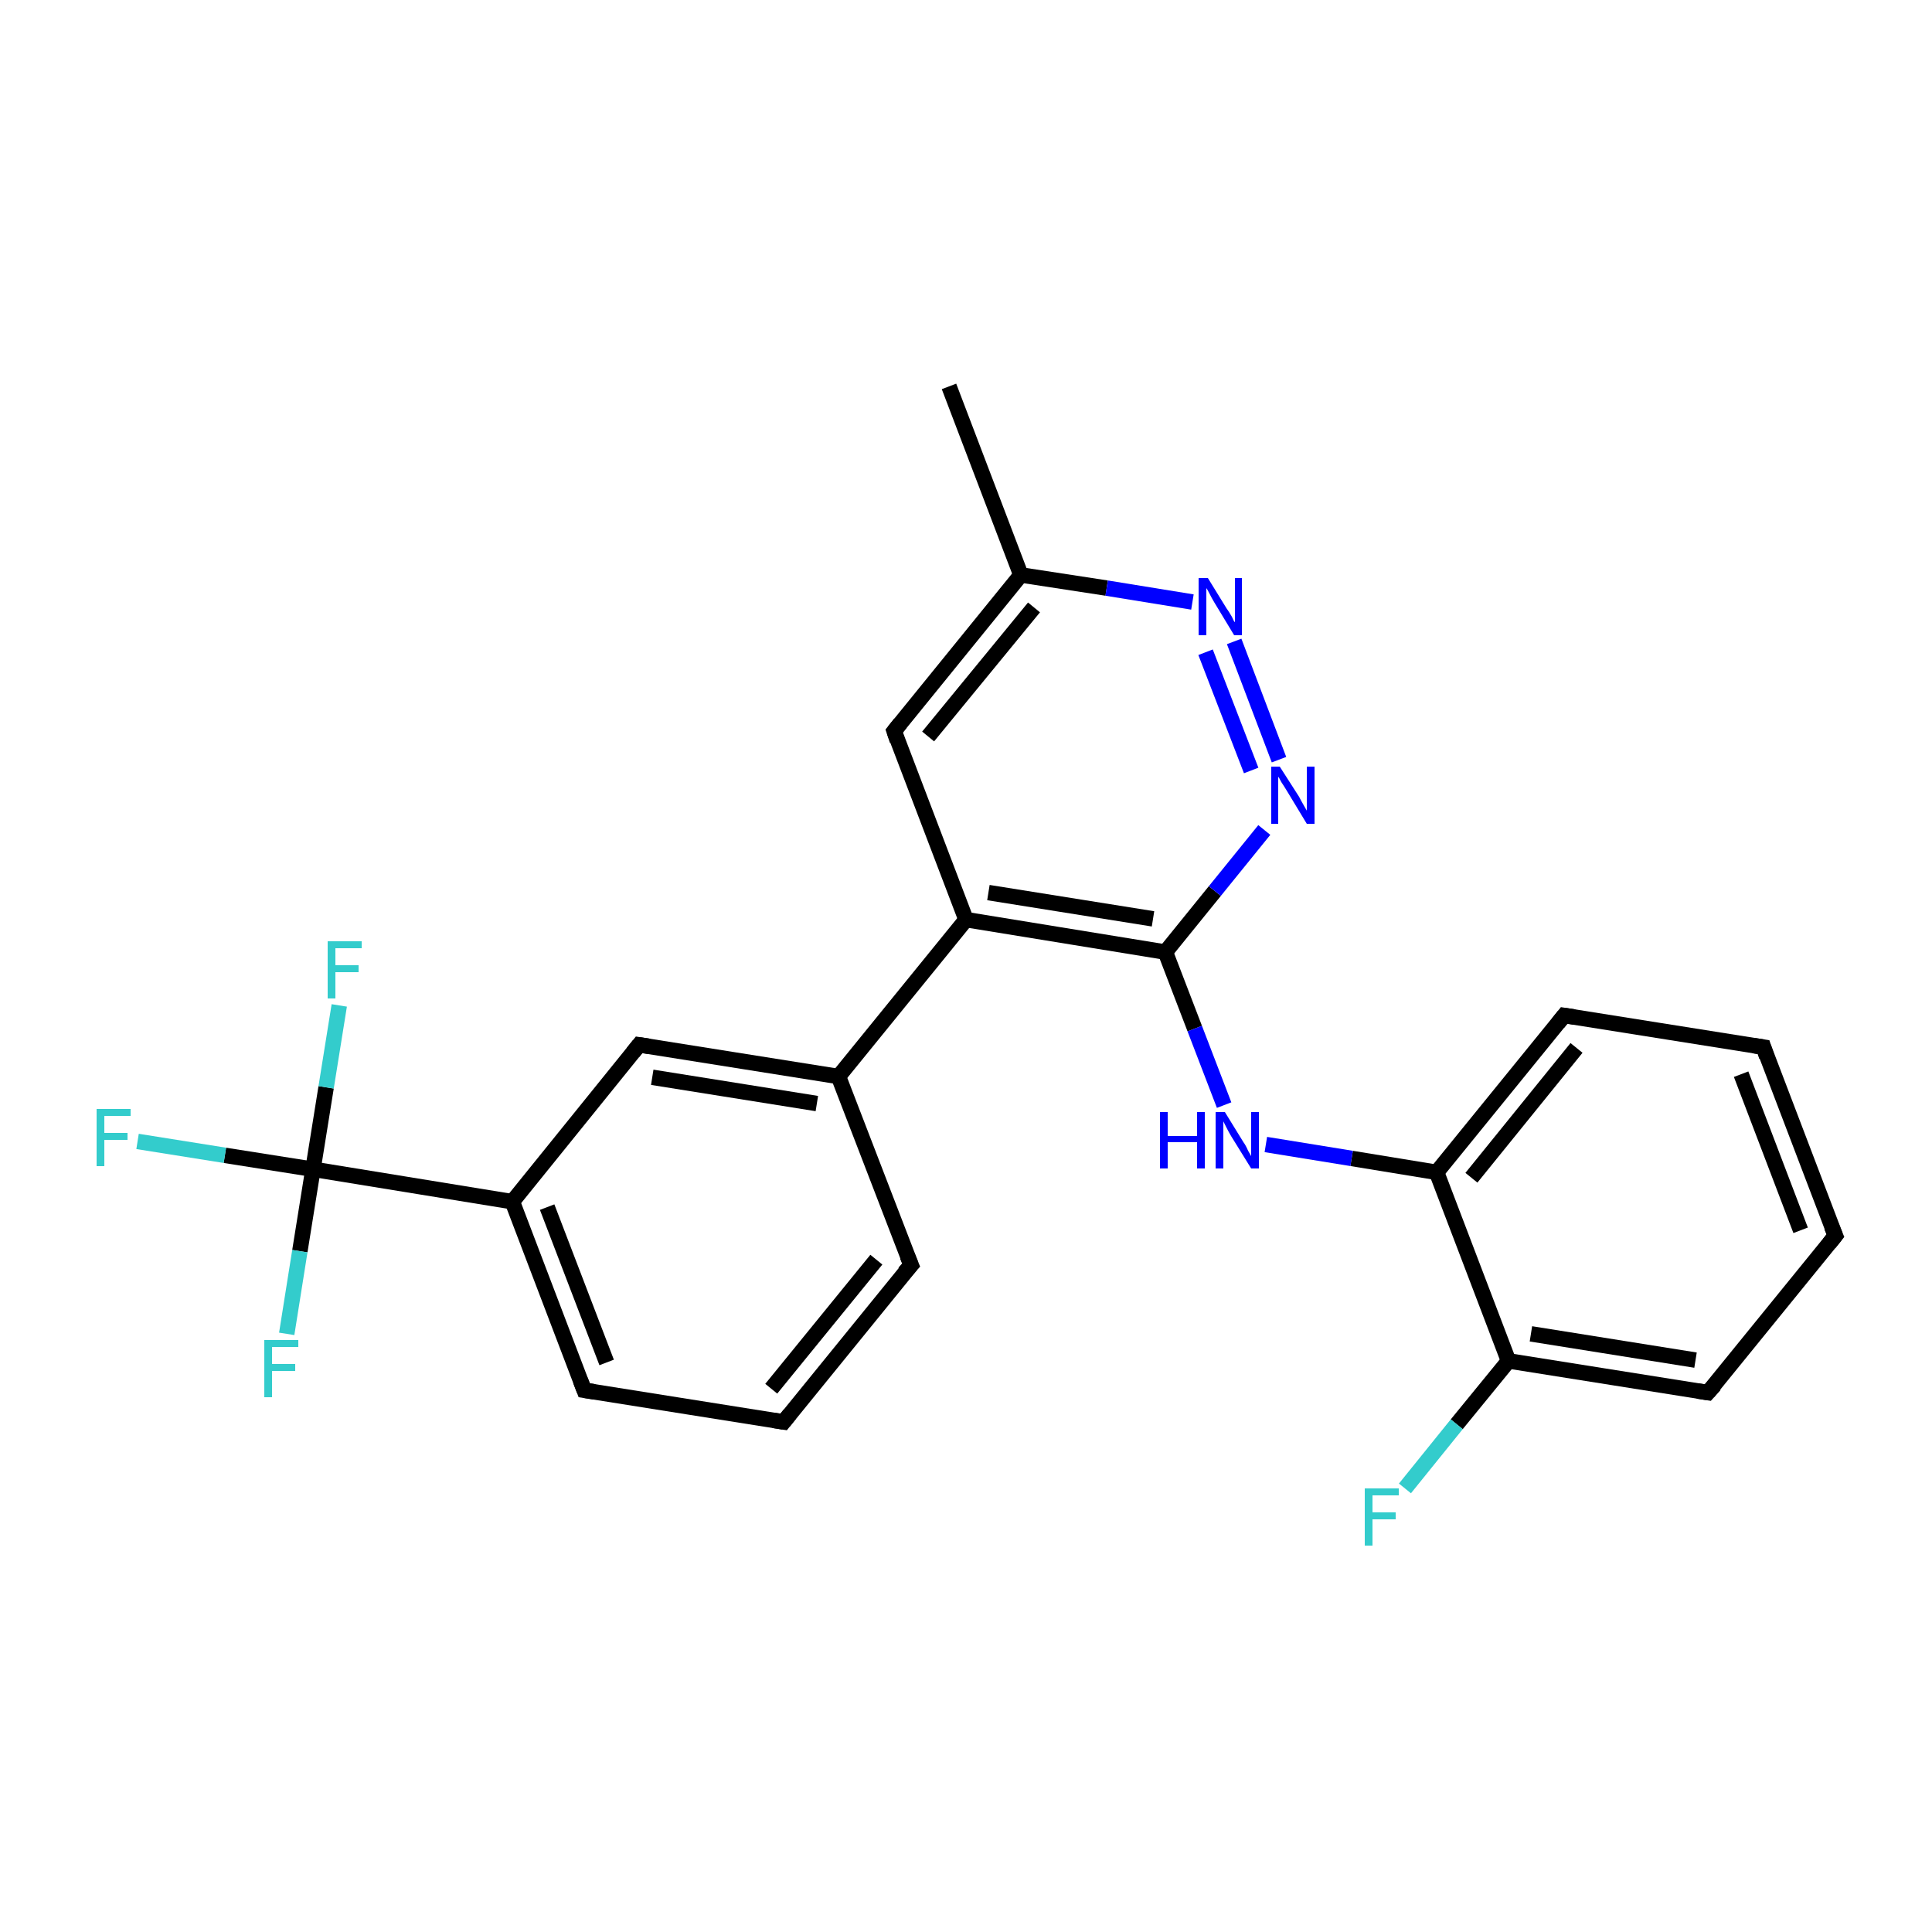 <?xml version='1.0' encoding='iso-8859-1'?>
<svg version='1.1' baseProfile='full'
              xmlns='http://www.w3.org/2000/svg'
                      xmlns:rdkit='http://www.rdkit.org/xml'
                      xmlns:xlink='http://www.w3.org/1999/xlink'
                  xml:space='preserve'
width='250px' height='250px' viewBox='0 0 250 250'>
<!-- END OF HEADER -->
<rect style='opacity:1.0;fill:#FFFFFF;stroke:none' width='250.0' height='250.0' x='0.0' y='0.0'> </rect>
<path class='bond-0 atom-0 atom-10' d='M 122.8,50.0 L 132.1,74.4' style='fill:none;fill-rule:evenodd;stroke:#000000;stroke-width:2.0px;stroke-linecap:butt;stroke-linejoin:miter;stroke-opacity:1' />
<path class='bond-1 atom-1 atom-2' d='M 237.5,159.9 L 228.2,135.5' style='fill:none;fill-rule:evenodd;stroke:#000000;stroke-width:2.0px;stroke-linecap:butt;stroke-linejoin:miter;stroke-opacity:1' />
<path class='bond-1 atom-1 atom-2' d='M 233.0,159.2 L 225.3,139.0' style='fill:none;fill-rule:evenodd;stroke:#000000;stroke-width:2.0px;stroke-linecap:butt;stroke-linejoin:miter;stroke-opacity:1' />
<path class='bond-2 atom-1 atom-6' d='M 237.5,159.9 L 221.0,180.2' style='fill:none;fill-rule:evenodd;stroke:#000000;stroke-width:2.0px;stroke-linecap:butt;stroke-linejoin:miter;stroke-opacity:1' />
<path class='bond-3 atom-2 atom-7' d='M 228.2,135.5 L 202.4,131.4' style='fill:none;fill-rule:evenodd;stroke:#000000;stroke-width:2.0px;stroke-linecap:butt;stroke-linejoin:miter;stroke-opacity:1' />
<path class='bond-4 atom-3 atom-4' d='M 101.4,184.0 L 117.9,163.7' style='fill:none;fill-rule:evenodd;stroke:#000000;stroke-width:2.0px;stroke-linecap:butt;stroke-linejoin:miter;stroke-opacity:1' />
<path class='bond-4 atom-3 atom-4' d='M 99.8,179.7 L 113.4,163.0' style='fill:none;fill-rule:evenodd;stroke:#000000;stroke-width:2.0px;stroke-linecap:butt;stroke-linejoin:miter;stroke-opacity:1' />
<path class='bond-5 atom-3 atom-5' d='M 101.4,184.0 L 75.6,179.9' style='fill:none;fill-rule:evenodd;stroke:#000000;stroke-width:2.0px;stroke-linecap:butt;stroke-linejoin:miter;stroke-opacity:1' />
<path class='bond-6 atom-4 atom-11' d='M 117.9,163.7 L 108.5,139.3' style='fill:none;fill-rule:evenodd;stroke:#000000;stroke-width:2.0px;stroke-linecap:butt;stroke-linejoin:miter;stroke-opacity:1' />
<path class='bond-7 atom-5 atom-12' d='M 75.6,179.9 L 66.3,155.5' style='fill:none;fill-rule:evenodd;stroke:#000000;stroke-width:2.0px;stroke-linecap:butt;stroke-linejoin:miter;stroke-opacity:1' />
<path class='bond-7 atom-5 atom-12' d='M 78.5,176.3 L 70.8,156.2' style='fill:none;fill-rule:evenodd;stroke:#000000;stroke-width:2.0px;stroke-linecap:butt;stroke-linejoin:miter;stroke-opacity:1' />
<path class='bond-8 atom-6 atom-14' d='M 221.0,180.2 L 195.2,176.1' style='fill:none;fill-rule:evenodd;stroke:#000000;stroke-width:2.0px;stroke-linecap:butt;stroke-linejoin:miter;stroke-opacity:1' />
<path class='bond-8 atom-6 atom-14' d='M 219.4,176.0 L 198.1,172.6' style='fill:none;fill-rule:evenodd;stroke:#000000;stroke-width:2.0px;stroke-linecap:butt;stroke-linejoin:miter;stroke-opacity:1' />
<path class='bond-9 atom-7 atom-15' d='M 202.4,131.4 L 185.9,151.7' style='fill:none;fill-rule:evenodd;stroke:#000000;stroke-width:2.0px;stroke-linecap:butt;stroke-linejoin:miter;stroke-opacity:1' />
<path class='bond-9 atom-7 atom-15' d='M 204.0,135.6 L 190.4,152.4' style='fill:none;fill-rule:evenodd;stroke:#000000;stroke-width:2.0px;stroke-linecap:butt;stroke-linejoin:miter;stroke-opacity:1' />
<path class='bond-10 atom-8 atom-10' d='M 115.7,94.6 L 132.1,74.4' style='fill:none;fill-rule:evenodd;stroke:#000000;stroke-width:2.0px;stroke-linecap:butt;stroke-linejoin:miter;stroke-opacity:1' />
<path class='bond-10 atom-8 atom-10' d='M 120.1,95.3 L 133.8,78.6' style='fill:none;fill-rule:evenodd;stroke:#000000;stroke-width:2.0px;stroke-linecap:butt;stroke-linejoin:miter;stroke-opacity:1' />
<path class='bond-11 atom-8 atom-13' d='M 115.7,94.6 L 125.0,119.0' style='fill:none;fill-rule:evenodd;stroke:#000000;stroke-width:2.0px;stroke-linecap:butt;stroke-linejoin:miter;stroke-opacity:1' />
<path class='bond-12 atom-9 atom-11' d='M 82.7,135.2 L 108.5,139.3' style='fill:none;fill-rule:evenodd;stroke:#000000;stroke-width:2.0px;stroke-linecap:butt;stroke-linejoin:miter;stroke-opacity:1' />
<path class='bond-12 atom-9 atom-11' d='M 84.4,139.4 L 105.7,142.8' style='fill:none;fill-rule:evenodd;stroke:#000000;stroke-width:2.0px;stroke-linecap:butt;stroke-linejoin:miter;stroke-opacity:1' />
<path class='bond-13 atom-9 atom-12' d='M 82.7,135.2 L 66.3,155.5' style='fill:none;fill-rule:evenodd;stroke:#000000;stroke-width:2.0px;stroke-linecap:butt;stroke-linejoin:miter;stroke-opacity:1' />
<path class='bond-14 atom-10 atom-23' d='M 132.1,74.4 L 143.2,76.1' style='fill:none;fill-rule:evenodd;stroke:#000000;stroke-width:2.0px;stroke-linecap:butt;stroke-linejoin:miter;stroke-opacity:1' />
<path class='bond-14 atom-10 atom-23' d='M 143.2,76.1 L 154.3,77.9' style='fill:none;fill-rule:evenodd;stroke:#0000FF;stroke-width:2.0px;stroke-linecap:butt;stroke-linejoin:miter;stroke-opacity:1' />
<path class='bond-15 atom-11 atom-13' d='M 108.5,139.3 L 125.0,119.0' style='fill:none;fill-rule:evenodd;stroke:#000000;stroke-width:2.0px;stroke-linecap:butt;stroke-linejoin:miter;stroke-opacity:1' />
<path class='bond-16 atom-12 atom-17' d='M 66.3,155.5 L 40.5,151.3' style='fill:none;fill-rule:evenodd;stroke:#000000;stroke-width:2.0px;stroke-linecap:butt;stroke-linejoin:miter;stroke-opacity:1' />
<path class='bond-17 atom-13 atom-16' d='M 125.0,119.0 L 150.8,123.2' style='fill:none;fill-rule:evenodd;stroke:#000000;stroke-width:2.0px;stroke-linecap:butt;stroke-linejoin:miter;stroke-opacity:1' />
<path class='bond-17 atom-13 atom-16' d='M 127.9,115.5 L 149.2,118.9' style='fill:none;fill-rule:evenodd;stroke:#000000;stroke-width:2.0px;stroke-linecap:butt;stroke-linejoin:miter;stroke-opacity:1' />
<path class='bond-18 atom-14 atom-15' d='M 195.2,176.1 L 185.9,151.7' style='fill:none;fill-rule:evenodd;stroke:#000000;stroke-width:2.0px;stroke-linecap:butt;stroke-linejoin:miter;stroke-opacity:1' />
<path class='bond-19 atom-14 atom-18' d='M 195.2,176.1 L 188.5,184.3' style='fill:none;fill-rule:evenodd;stroke:#000000;stroke-width:2.0px;stroke-linecap:butt;stroke-linejoin:miter;stroke-opacity:1' />
<path class='bond-19 atom-14 atom-18' d='M 188.5,184.3 L 181.8,192.6' style='fill:none;fill-rule:evenodd;stroke:#33CCCC;stroke-width:2.0px;stroke-linecap:butt;stroke-linejoin:miter;stroke-opacity:1' />
<path class='bond-20 atom-15 atom-22' d='M 185.9,151.7 L 174.9,149.9' style='fill:none;fill-rule:evenodd;stroke:#000000;stroke-width:2.0px;stroke-linecap:butt;stroke-linejoin:miter;stroke-opacity:1' />
<path class='bond-20 atom-15 atom-22' d='M 174.9,149.9 L 163.8,148.1' style='fill:none;fill-rule:evenodd;stroke:#0000FF;stroke-width:2.0px;stroke-linecap:butt;stroke-linejoin:miter;stroke-opacity:1' />
<path class='bond-21 atom-16 atom-22' d='M 150.8,123.2 L 154.6,133.1' style='fill:none;fill-rule:evenodd;stroke:#000000;stroke-width:2.0px;stroke-linecap:butt;stroke-linejoin:miter;stroke-opacity:1' />
<path class='bond-21 atom-16 atom-22' d='M 154.6,133.1 L 158.4,143.0' style='fill:none;fill-rule:evenodd;stroke:#0000FF;stroke-width:2.0px;stroke-linecap:butt;stroke-linejoin:miter;stroke-opacity:1' />
<path class='bond-22 atom-16 atom-24' d='M 150.8,123.2 L 157.2,115.3' style='fill:none;fill-rule:evenodd;stroke:#000000;stroke-width:2.0px;stroke-linecap:butt;stroke-linejoin:miter;stroke-opacity:1' />
<path class='bond-22 atom-16 atom-24' d='M 157.2,115.3 L 163.6,107.4' style='fill:none;fill-rule:evenodd;stroke:#0000FF;stroke-width:2.0px;stroke-linecap:butt;stroke-linejoin:miter;stroke-opacity:1' />
<path class='bond-23 atom-17 atom-19' d='M 40.5,151.3 L 29.1,149.5' style='fill:none;fill-rule:evenodd;stroke:#000000;stroke-width:2.0px;stroke-linecap:butt;stroke-linejoin:miter;stroke-opacity:1' />
<path class='bond-23 atom-17 atom-19' d='M 29.1,149.5 L 17.8,147.7' style='fill:none;fill-rule:evenodd;stroke:#33CCCC;stroke-width:2.0px;stroke-linecap:butt;stroke-linejoin:miter;stroke-opacity:1' />
<path class='bond-24 atom-17 atom-20' d='M 40.5,151.3 L 38.8,161.9' style='fill:none;fill-rule:evenodd;stroke:#000000;stroke-width:2.0px;stroke-linecap:butt;stroke-linejoin:miter;stroke-opacity:1' />
<path class='bond-24 atom-17 atom-20' d='M 38.8,161.9 L 37.1,172.6' style='fill:none;fill-rule:evenodd;stroke:#33CCCC;stroke-width:2.0px;stroke-linecap:butt;stroke-linejoin:miter;stroke-opacity:1' />
<path class='bond-25 atom-17 atom-21' d='M 40.5,151.3 L 42.2,140.7' style='fill:none;fill-rule:evenodd;stroke:#000000;stroke-width:2.0px;stroke-linecap:butt;stroke-linejoin:miter;stroke-opacity:1' />
<path class='bond-25 atom-17 atom-21' d='M 42.2,140.7 L 43.9,130.1' style='fill:none;fill-rule:evenodd;stroke:#33CCCC;stroke-width:2.0px;stroke-linecap:butt;stroke-linejoin:miter;stroke-opacity:1' />
<path class='bond-26 atom-23 atom-24' d='M 159.7,83.0 L 165.5,98.3' style='fill:none;fill-rule:evenodd;stroke:#0000FF;stroke-width:2.0px;stroke-linecap:butt;stroke-linejoin:miter;stroke-opacity:1' />
<path class='bond-26 atom-23 atom-24' d='M 156.0,84.4 L 161.9,99.7' style='fill:none;fill-rule:evenodd;stroke:#0000FF;stroke-width:2.0px;stroke-linecap:butt;stroke-linejoin:miter;stroke-opacity:1' />
<path d='M 237.0,158.7 L 237.5,159.9 L 236.7,160.9' style='fill:none;stroke:#000000;stroke-width:2.0px;stroke-linecap:butt;stroke-linejoin:miter;stroke-opacity:1;' />
<path d='M 228.6,136.7 L 228.2,135.5 L 226.9,135.3' style='fill:none;stroke:#000000;stroke-width:2.0px;stroke-linecap:butt;stroke-linejoin:miter;stroke-opacity:1;' />
<path d='M 102.2,183.0 L 101.4,184.0 L 100.1,183.8' style='fill:none;stroke:#000000;stroke-width:2.0px;stroke-linecap:butt;stroke-linejoin:miter;stroke-opacity:1;' />
<path d='M 117.0,164.7 L 117.9,163.7 L 117.4,162.5' style='fill:none;stroke:#000000;stroke-width:2.0px;stroke-linecap:butt;stroke-linejoin:miter;stroke-opacity:1;' />
<path d='M 76.9,180.1 L 75.6,179.9 L 75.1,178.6' style='fill:none;stroke:#000000;stroke-width:2.0px;stroke-linecap:butt;stroke-linejoin:miter;stroke-opacity:1;' />
<path d='M 221.9,179.2 L 221.0,180.2 L 219.7,180.0' style='fill:none;stroke:#000000;stroke-width:2.0px;stroke-linecap:butt;stroke-linejoin:miter;stroke-opacity:1;' />
<path d='M 203.7,131.6 L 202.4,131.4 L 201.6,132.4' style='fill:none;stroke:#000000;stroke-width:2.0px;stroke-linecap:butt;stroke-linejoin:miter;stroke-opacity:1;' />
<path d='M 116.5,93.6 L 115.7,94.6 L 116.1,95.8' style='fill:none;stroke:#000000;stroke-width:2.0px;stroke-linecap:butt;stroke-linejoin:miter;stroke-opacity:1;' />
<path d='M 84.0,135.4 L 82.7,135.2 L 81.9,136.2' style='fill:none;stroke:#000000;stroke-width:2.0px;stroke-linecap:butt;stroke-linejoin:miter;stroke-opacity:1;' />
<path class='atom-18' d='M 176.6 192.6
L 181.0 192.6
L 181.0 193.5
L 177.6 193.5
L 177.6 195.7
L 180.6 195.7
L 180.6 196.6
L 177.6 196.6
L 177.6 200.0
L 176.6 200.0
L 176.6 192.6
' fill='#33CCCC'/>
<path class='atom-19' d='M 12.5 143.5
L 16.9 143.5
L 16.9 144.4
L 13.5 144.4
L 13.5 146.6
L 16.5 146.6
L 16.5 147.5
L 13.5 147.5
L 13.5 150.9
L 12.5 150.9
L 12.5 143.5
' fill='#33CCCC'/>
<path class='atom-20' d='M 34.2 173.4
L 38.6 173.4
L 38.6 174.3
L 35.2 174.3
L 35.2 176.5
L 38.2 176.5
L 38.2 177.4
L 35.2 177.4
L 35.2 180.8
L 34.2 180.8
L 34.2 173.4
' fill='#33CCCC'/>
<path class='atom-21' d='M 42.4 121.8
L 46.8 121.8
L 46.8 122.7
L 43.4 122.7
L 43.4 124.9
L 46.4 124.9
L 46.4 125.8
L 43.4 125.8
L 43.4 129.2
L 42.4 129.2
L 42.4 121.8
' fill='#33CCCC'/>
<path class='atom-22' d='M 150.1 143.9
L 151.1 143.9
L 151.1 147.0
L 154.9 147.0
L 154.9 143.9
L 155.9 143.9
L 155.9 151.2
L 154.9 151.2
L 154.9 147.8
L 151.1 147.8
L 151.1 151.2
L 150.1 151.2
L 150.1 143.9
' fill='#0000FF'/>
<path class='atom-22' d='M 158.5 143.9
L 160.9 147.8
Q 161.2 148.2, 161.5 148.9
Q 161.9 149.6, 161.9 149.6
L 161.9 143.9
L 162.9 143.9
L 162.9 151.2
L 161.9 151.2
L 159.3 147.0
Q 159.0 146.5, 158.7 145.9
Q 158.4 145.3, 158.3 145.1
L 158.3 151.2
L 157.3 151.2
L 157.3 143.9
L 158.5 143.9
' fill='#0000FF'/>
<path class='atom-23' d='M 156.3 74.8
L 158.7 78.7
Q 159.0 79.1, 159.4 79.8
Q 159.7 80.5, 159.8 80.5
L 159.8 74.8
L 160.7 74.8
L 160.7 82.2
L 159.7 82.2
L 157.1 77.9
Q 156.8 77.4, 156.5 76.8
Q 156.2 76.2, 156.1 76.1
L 156.1 82.2
L 155.1 82.2
L 155.1 74.8
L 156.3 74.8
' fill='#0000FF'/>
<path class='atom-24' d='M 165.6 99.2
L 168.1 103.1
Q 168.3 103.5, 168.7 104.2
Q 169.1 104.9, 169.1 104.9
L 169.1 99.2
L 170.1 99.2
L 170.1 106.6
L 169.1 106.6
L 166.5 102.3
Q 166.2 101.8, 165.8 101.2
Q 165.5 100.6, 165.4 100.5
L 165.4 106.6
L 164.5 106.6
L 164.5 99.2
L 165.6 99.2
' fill='#0000FF'/>
</svg>
